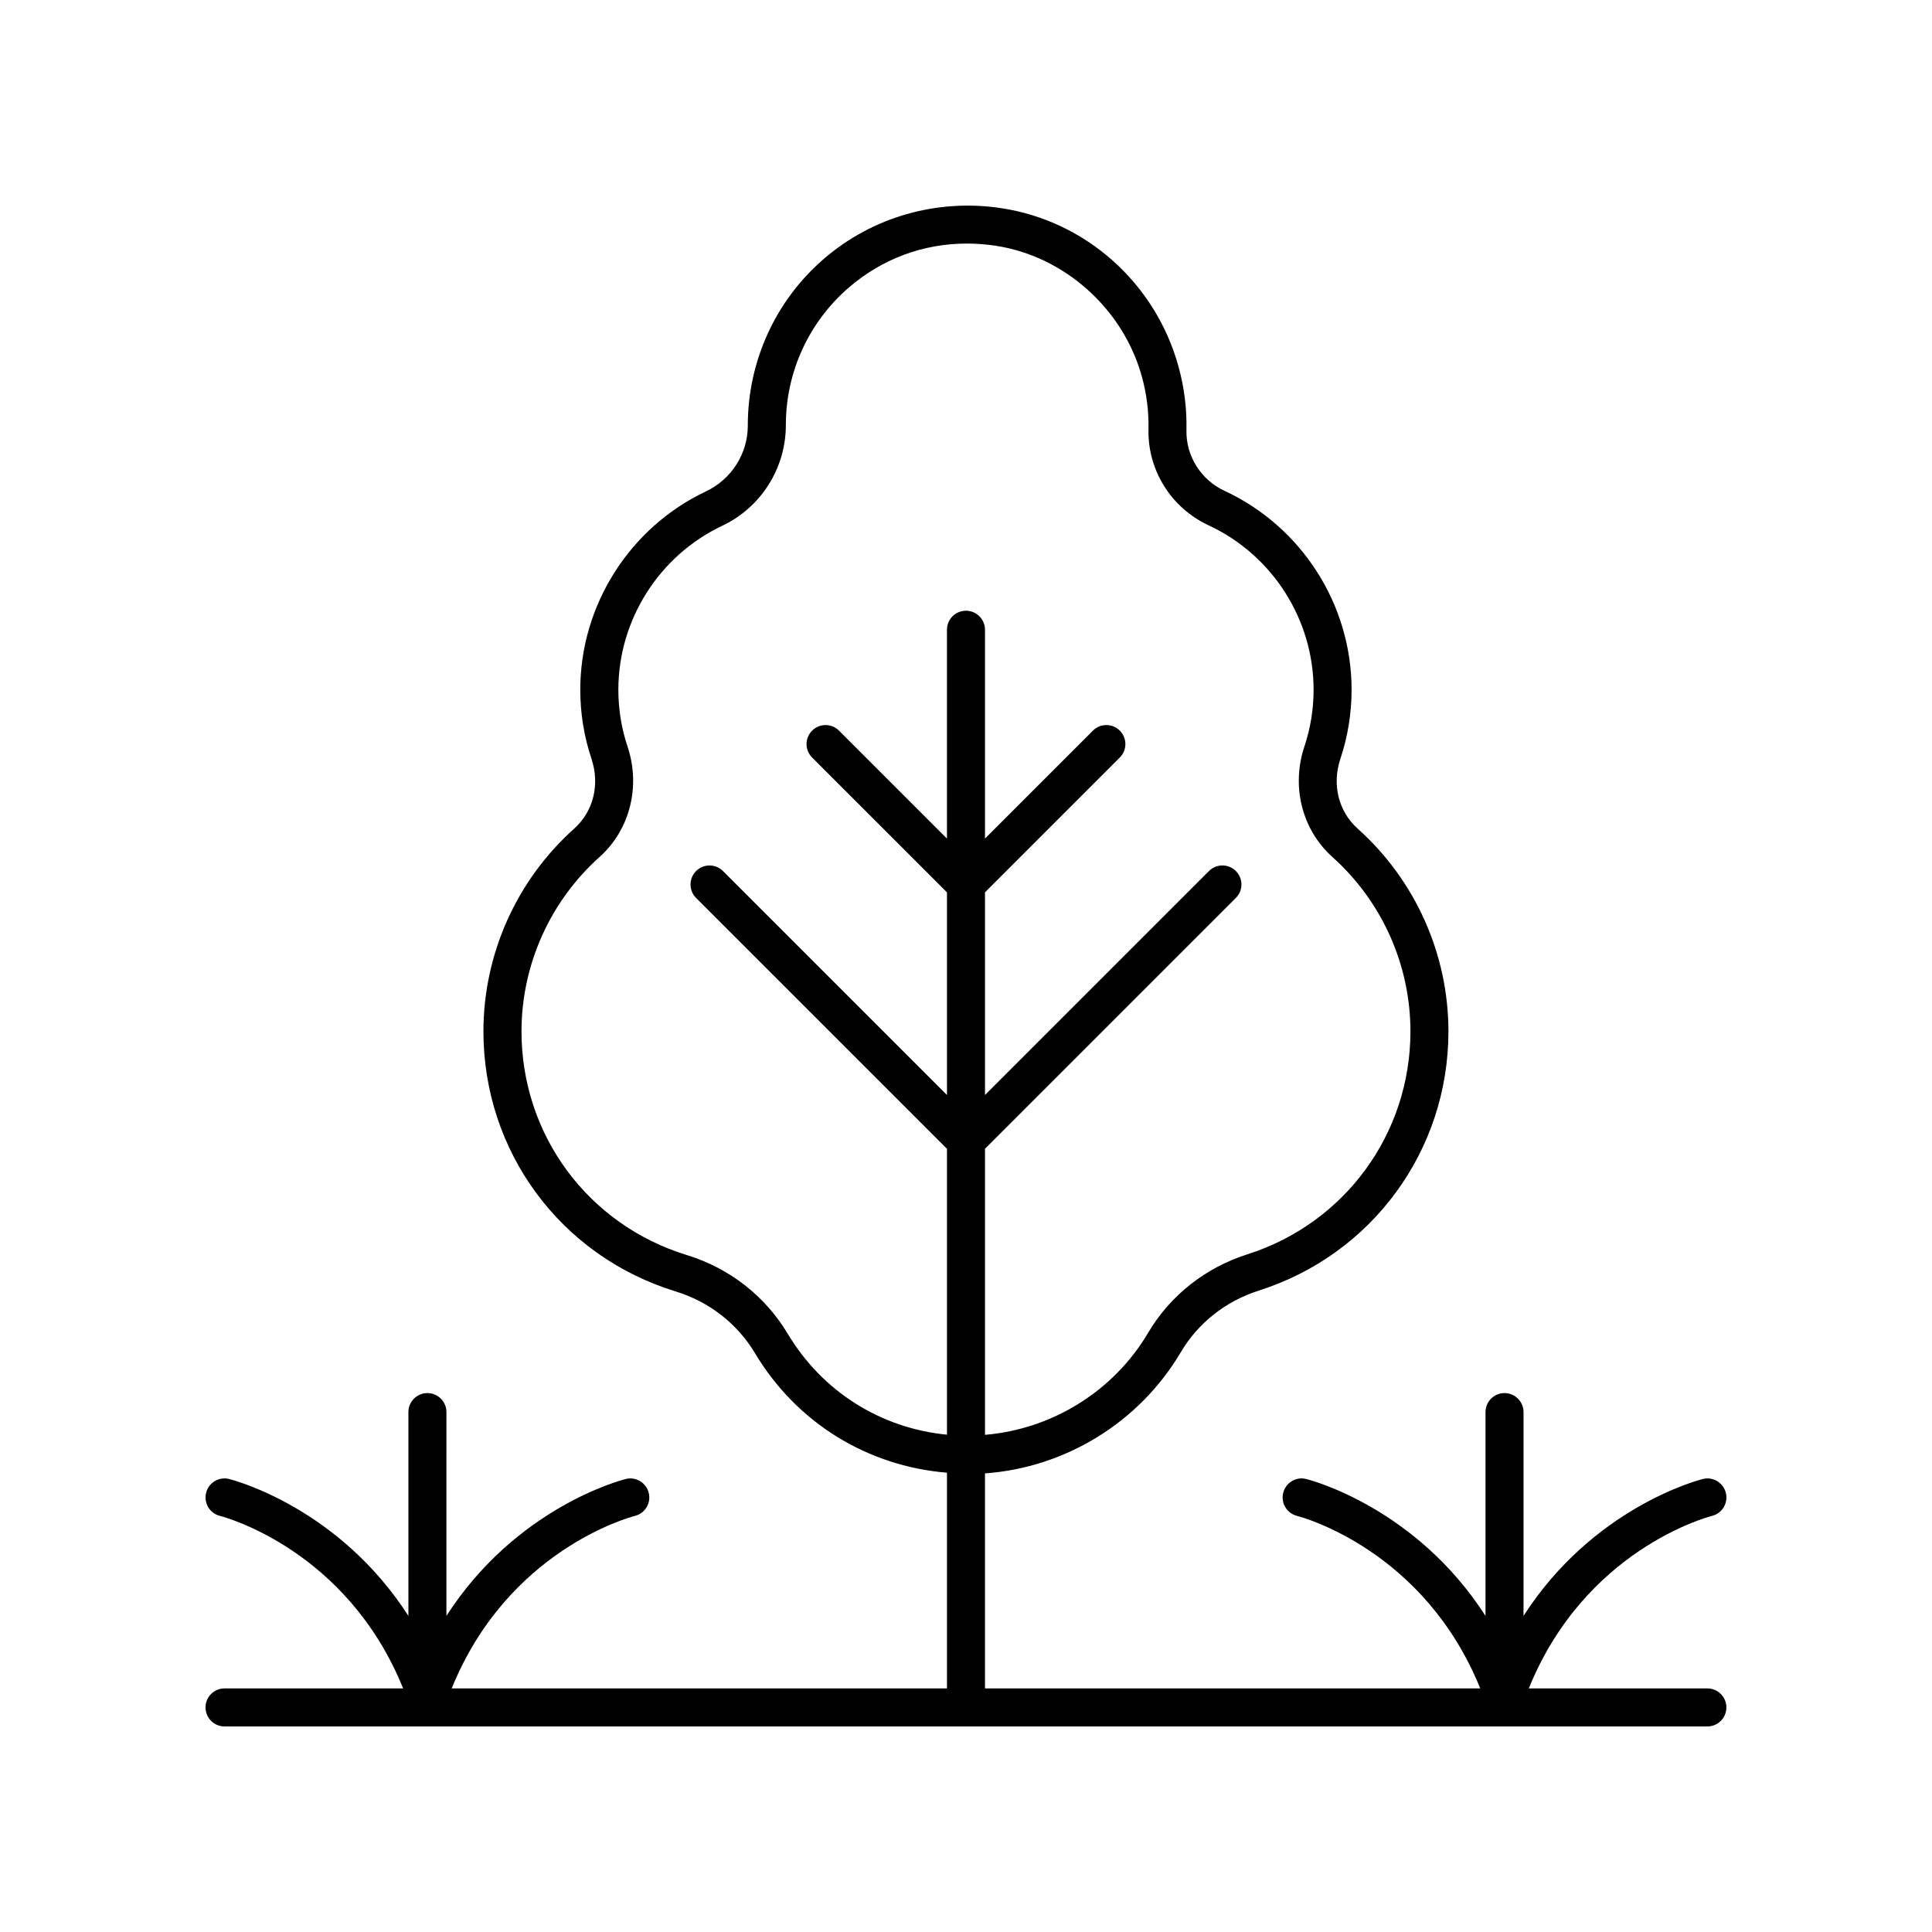 <?xml version="1.0" encoding="UTF-8"?>
<!-- Uploaded to: SVG Repo, www.svgrepo.com, Generator: SVG Repo Mixer Tools -->
<svg fill="#000000" width="800px" height="800px" version="1.1" viewBox="144 144 512 512" xmlns="http://www.w3.org/2000/svg">
 <path d="m596.48 591.45h-47.332c14.844-36.656 47.141-45.363 48.562-45.723 2.691-0.676 4.328-3.406 3.656-6.102-0.676-2.699-3.406-4.356-6.106-3.672-1.402 0.352-29.113 7.664-47.512 36.277l0.004-54.008c0-2.781-2.254-5.039-5.039-5.039-2.781 0-5.039 2.254-5.039 5.039v54.008c-18.398-28.613-46.109-35.93-47.512-36.277-2.699-0.688-5.418 0.965-6.098 3.66-0.676 2.695 0.961 5.43 3.652 6.113 1.422 0.363 33.719 9.07 48.562 45.723h-131.25v-56.988c21.336-1.52 40.93-13.539 51.914-32.137 4.562-7.727 11.906-13.52 20.68-16.312 30.043-9.562 50.227-37.16 50.227-68.672 0-20.469-8.762-40.051-24.035-53.727-5.121-4.582-6.879-11.691-4.59-18.547 1.965-5.887 2.961-12.039 2.961-18.281 0-22.52-13.207-43.207-33.652-52.699-6.309-2.93-10.277-9.266-10.113-16.141 0.133-5.625-0.582-11.297-2.117-16.855-6.109-22.09-24.555-38.551-46.992-41.93-16.973-2.562-34.066 2.32-46.91 13.379-12.855 11.062-20.227 27.125-20.227 44.27 0.016 7.391-4.336 14.227-11.078 17.41-20.238 9.566-33.316 30.199-33.316 52.57 0 6.242 0.996 12.395 2.961 18.277 2.289 6.856 0.527 13.965-4.59 18.547-15.273 13.676-24.035 33.258-24.035 53.727 0 31.875 20.48 59.57 50.965 68.91 8.859 2.715 16.32 8.531 21.012 16.375 11.039 18.449 29.785 29.93 50.863 31.656v57.168h-131.25c14.844-36.656 47.141-45.363 48.562-45.723 2.691-0.676 4.328-3.406 3.656-6.102-0.676-2.699-3.422-4.356-6.106-3.672-1.402 0.352-29.113 7.664-47.512 36.277l0.004-54.008c0-2.781-2.254-5.039-5.039-5.039-2.781 0-5.039 2.254-5.039 5.039v54.008c-18.398-28.613-46.109-35.93-47.512-36.277-2.688-0.688-5.418 0.965-6.098 3.66-0.676 2.695 0.961 5.43 3.652 6.113 1.422 0.363 33.719 9.07 48.562 45.723h-47.332c-2.781 0-5.039 2.254-5.039 5.039 0 2.781 2.254 5.039 5.039 5.039h392.97c2.781 0 5.039-2.254 5.039-5.039 0-2.781-2.258-5.039-5.039-5.039zm-243.73-93.996c-5.973-9.988-15.457-17.391-26.707-20.84-26.223-8.035-43.84-31.855-43.84-59.277 0-17.605 7.539-34.453 20.68-46.219 8.039-7.199 10.953-18.676 7.43-29.246-1.625-4.856-2.445-9.93-2.445-15.086 0-18.492 10.812-35.551 27.543-43.457 10.254-4.848 16.867-15.266 16.848-26.719 0-14.008 6.098-27.289 16.723-36.438 8.852-7.617 19.73-11.625 31.242-11.625 2.508 0 5.043 0.188 7.594 0.574 18.223 2.746 33.809 16.672 38.781 34.652 1.273 4.609 1.863 9.293 1.758 13.93-0.262 10.879 5.996 20.898 15.938 25.516 16.898 7.852 27.82 24.953 27.82 43.562 0 5.156-0.82 10.23-2.445 15.09-3.523 10.566-0.609 22.047 7.43 29.246 13.141 11.766 20.68 28.613 20.68 46.219 0 27.105-17.363 50.848-43.207 59.07-11.141 3.547-20.48 10.93-26.301 20.793-9.18 15.539-25.465 25.547-43.242 27.051v-75.809l66.484-66.484c1.969-1.969 1.969-5.156 0-7.125s-5.156-1.969-7.125 0l-59.359 59.359v-53.711l35.73-35.73c1.969-1.969 1.969-5.156 0-7.125s-5.156-1.969-7.125 0l-28.605 28.609v-55.344c0-2.781-2.254-5.039-5.039-5.039-2.781 0-5.039 2.254-5.039 5.039v55.344l-28.609-28.609c-1.969-1.969-5.156-1.969-7.125 0s-1.969 5.156 0 7.125l35.738 35.73v53.711l-59.359-59.355c-1.969-1.969-5.156-1.969-7.125 0s-1.969 5.156 0 7.125l66.484 66.48v75.766c-17.496-1.699-33.012-11.375-42.203-26.754z"/>
</svg>